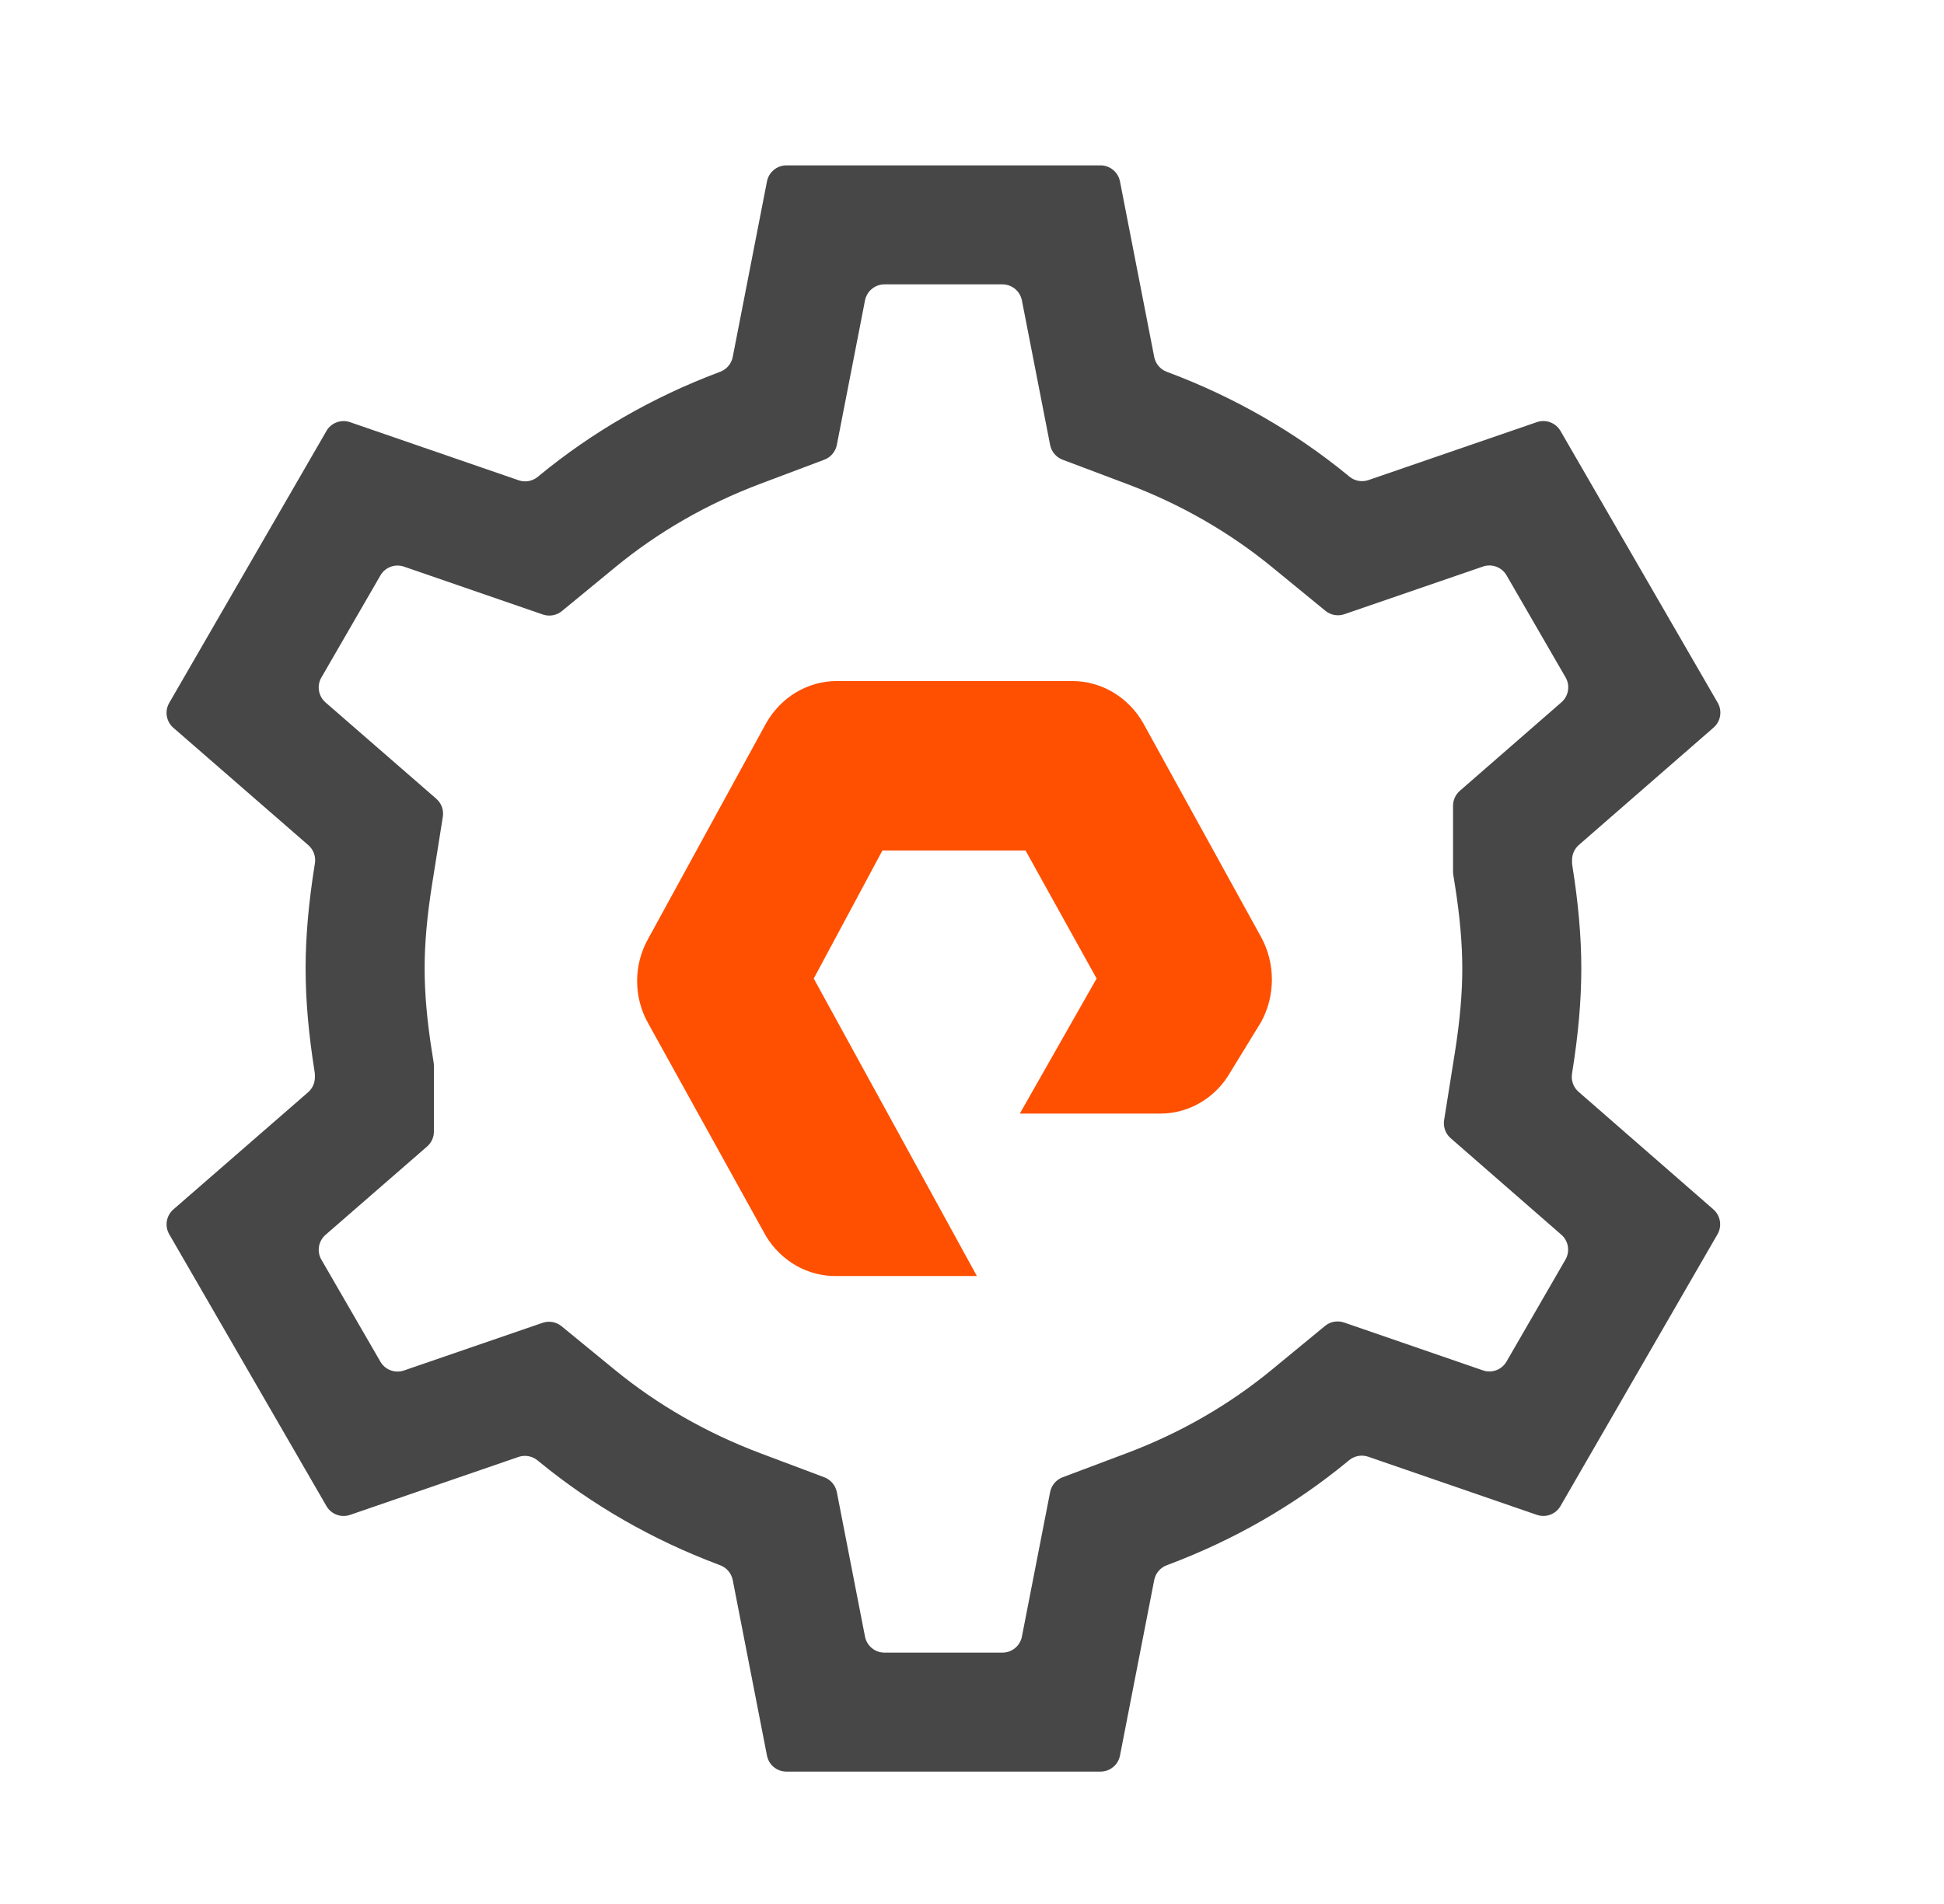<svg width="49" height="48" viewBox="0 0 49 48" fill="none" xmlns="http://www.w3.org/2000/svg">
<path fill-rule="evenodd" clip-rule="evenodd" d="M19.332 4.574C19.378 4.339 19.583 4.169 19.823 4.169H27.739C27.978 4.169 28.184 4.339 28.23 4.574L29.093 9C29.126 9.17 29.245 9.311 29.407 9.372L29.46 9.392C31.116 10.015 32.638 10.889 33.971 11.981L34.014 12.017C34.148 12.127 34.329 12.159 34.493 12.103L38.738 10.642C38.965 10.564 39.214 10.658 39.334 10.865L43.296 17.716C43.416 17.923 43.372 18.186 43.192 18.343L39.797 21.301C39.688 21.396 39.625 21.534 39.625 21.678V21.737C39.625 21.763 39.627 21.79 39.631 21.816L39.632 21.823C39.781 22.755 39.858 23.608 39.858 24.416C39.858 25.23 39.781 26.083 39.632 27.015L39.624 27.07C39.597 27.24 39.659 27.412 39.789 27.525L43.187 30.489C43.367 30.647 43.411 30.909 43.291 31.116L39.334 37.967C39.214 38.175 38.964 38.268 38.738 38.19L34.488 36.725C34.324 36.668 34.142 36.701 34.007 36.811L33.964 36.847C32.632 37.944 31.115 38.818 29.46 39.441L29.407 39.461C29.245 39.522 29.126 39.663 29.093 39.833L28.23 44.259C28.184 44.494 27.978 44.663 27.739 44.663H19.823C19.583 44.663 19.378 44.494 19.332 44.259L18.469 39.833C18.435 39.663 18.316 39.522 18.154 39.461L18.102 39.441C16.446 38.818 14.923 37.944 13.591 36.851L13.548 36.816C13.414 36.706 13.232 36.674 13.068 36.73L8.823 38.191C8.597 38.269 8.347 38.175 8.228 37.968L4.266 31.117C4.146 30.91 4.19 30.647 4.37 30.49L7.765 27.537C7.874 27.442 7.937 27.305 7.937 27.16V27.101C7.937 27.075 7.935 27.049 7.93 27.023L7.929 27.015C7.781 26.083 7.703 25.23 7.703 24.416C7.703 23.602 7.781 22.75 7.929 21.818L7.938 21.763C7.965 21.593 7.902 21.421 7.772 21.307L4.37 18.348C4.189 18.191 4.146 17.928 4.265 17.721L8.228 10.865C8.347 10.658 8.597 10.565 8.823 10.643L13.073 12.108C13.238 12.165 13.42 12.132 13.554 12.022L13.597 11.986C14.925 10.894 16.447 10.015 18.102 9.392L18.154 9.372C18.316 9.311 18.435 9.17 18.469 9L19.332 4.574ZM22.294 7.169C22.055 7.169 21.849 7.339 21.803 7.574L21.093 11.217C21.059 11.387 20.94 11.528 20.778 11.589L19.159 12.199C17.806 12.708 16.572 13.423 15.504 14.303L14.164 15.405C14.029 15.516 13.847 15.548 13.683 15.492L10.183 14.285C9.957 14.207 9.707 14.3 9.588 14.508L8.1 17.081C7.981 17.288 8.025 17.551 8.205 17.708L10.996 20.136C11.127 20.249 11.189 20.421 11.162 20.591L10.892 22.289C10.762 23.102 10.703 23.794 10.703 24.416C10.703 25.039 10.762 25.73 10.892 26.544L10.93 26.785C10.934 26.811 10.937 26.838 10.937 26.864V28.527C10.937 28.672 10.874 28.809 10.765 28.904L8.206 31.13C8.025 31.287 7.981 31.55 8.101 31.757L9.588 34.328C9.707 34.535 9.957 34.628 10.183 34.55L13.675 33.349C13.839 33.292 14.021 33.325 14.155 33.435L15.493 34.531C16.565 35.41 17.801 36.122 19.159 36.634L20.778 37.243C20.94 37.305 21.059 37.445 21.093 37.616L21.803 41.259C21.849 41.494 22.055 41.663 22.294 41.663H25.267C25.507 41.663 25.712 41.494 25.758 41.259L26.469 37.616C26.502 37.445 26.621 37.305 26.783 37.243L28.402 36.634C29.757 36.124 30.985 35.414 32.057 34.531L33.397 33.428C33.531 33.317 33.713 33.284 33.878 33.341L37.377 34.547C37.604 34.626 37.854 34.532 37.973 34.325L39.459 31.754C39.578 31.547 39.535 31.284 39.354 31.127L36.565 28.694C36.435 28.581 36.373 28.409 36.4 28.238L36.67 26.544C36.799 25.73 36.858 25.039 36.858 24.416C36.858 23.8 36.799 23.109 36.67 22.295L36.631 22.053C36.627 22.027 36.625 22 36.625 21.974V20.313C36.625 20.168 36.688 20.031 36.797 19.936L39.357 17.705C39.538 17.548 39.581 17.285 39.462 17.078L37.974 14.505C37.854 14.298 37.604 14.205 37.378 14.283L33.886 15.484C33.722 15.541 33.541 15.508 33.407 15.398L32.069 14.302C30.996 13.422 29.761 12.71 28.402 12.199L26.783 11.589C26.621 11.528 26.502 11.387 26.469 11.217L25.758 7.574C25.712 7.339 25.507 7.169 25.267 7.169H22.294Z" fill="#474747"/>
<path fill-rule="evenodd" clip-rule="evenodd" d="M24.623 32.169H21.088C20.734 32.175 20.384 32.086 20.073 31.91C19.761 31.733 19.498 31.477 19.308 31.164L16.339 25.8C16.156 25.477 16.059 25.108 16.059 24.732C16.059 24.356 16.156 23.988 16.339 23.664L19.308 18.237C19.491 17.913 19.75 17.644 20.062 17.456C20.375 17.269 20.728 17.17 21.088 17.169H27.04C27.399 17.172 27.752 17.271 28.064 17.458C28.376 17.645 28.636 17.914 28.819 18.237L31.789 23.627C31.966 23.952 32.059 24.32 32.059 24.694C32.059 25.069 31.966 25.437 31.789 25.762L31.019 27.018C30.838 27.34 30.579 27.606 30.269 27.791C29.959 27.976 29.609 28.073 29.252 28.074H25.705L27.641 24.669L25.849 21.441H22.242L20.511 24.669L24.623 32.169Z" fill="#FE5000"/>
</svg>
